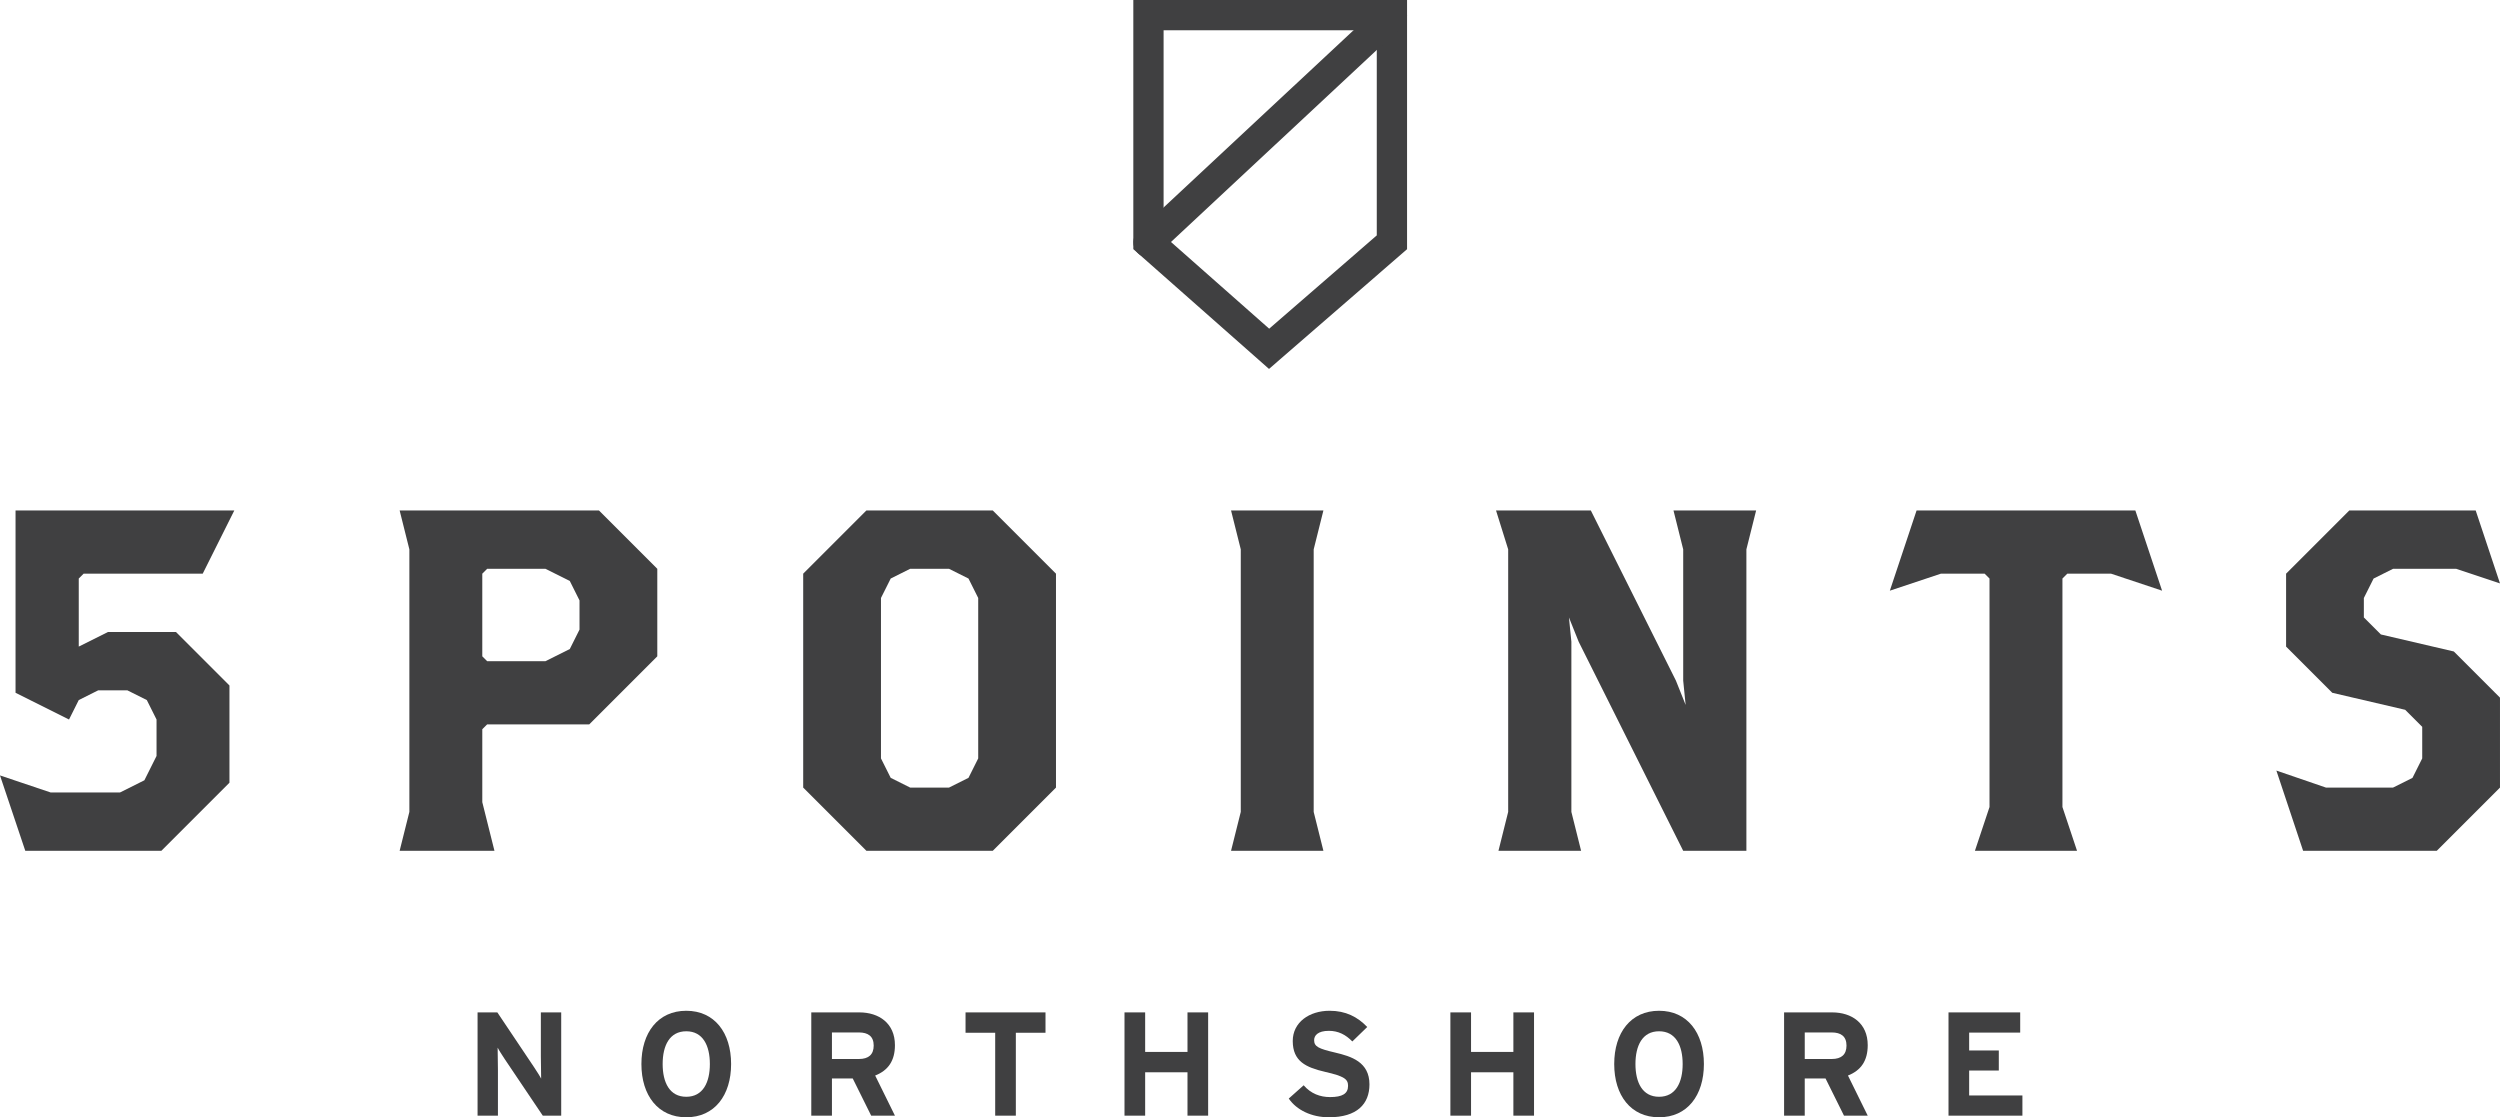 <svg enable-background="new 0 0 247.724 110.711" height="110.711" viewBox="0 0 247.724 110.711" width="247.724" xmlns="http://www.w3.org/2000/svg"><g fill="#404041"><path d="m53.784 110.55-3.757-5.584c-.249-.38-.585-.892-.716-1.155 0 .38.029 1.667.029 2.236v4.502h-2.018v-10.232h1.959l3.625 5.409c.249.38.585.892.716 1.155 0-.38-.029-1.667-.029-2.237v-4.327h2.017v10.232h-1.826z"/><path d="m68.001 110.711c-2.792 0-4.444-2.163-4.444-5.277s1.652-5.277 4.444-5.277 4.444 2.164 4.444 5.277-1.652 5.277-4.444 5.277zm0-8.522c-1.652 0-2.339 1.418-2.339 3.245s.687 3.245 2.339 3.245 2.339-1.418 2.339-3.245-.687-3.245-2.339-3.245z"/><path d="m86.325 110.55-1.827-3.684h-2.061v3.684h-2.047v-10.232h4.766c1.93 0 3.523 1.067 3.523 3.245 0 1.535-.658 2.5-1.959 3.011l1.959 3.976zm-1.213-8.245h-2.675v2.631h2.675c.95 0 1.462-.438 1.462-1.33 0-.92-.556-1.301-1.462-1.301z"/><path d="m100.659 102.335v8.215h-2.046v-8.215h-2.938v-2.017h7.923v2.017z"/><path d="m117.668 110.55v-4.298h-4.195v4.298h-2.047v-10.232h2.047v3.917h4.195v-3.917h2.046v10.232z"/><path d="m131.679 110.711c-1.71 0-3.201-.716-3.976-1.856l1.476-1.315c.717.833 1.638 1.169 2.617 1.169 1.213 0 1.783-.336 1.783-1.111 0-.658-.351-.95-2.28-1.389-1.886-.439-3.201-1.038-3.201-3.055 0-1.856 1.637-2.997 3.654-2.997 1.593 0 2.763.6 3.728 1.608l-1.477 1.432c-.658-.672-1.389-1.052-2.324-1.052-1.097 0-1.462.468-1.462.921 0 .643.438.848 2.062 1.228 1.622.38 3.42.936 3.42 3.157 0 1.944-1.228 3.26-4.02 3.26z"/><path d="m149.96 110.55v-4.298h-4.195v4.298h-2.047v-10.232h2.047v3.917h4.195v-3.917h2.046v10.232z"/><path d="m164.395 110.711c-2.792 0-4.443-2.163-4.443-5.277s1.651-5.277 4.443-5.277 4.444 2.164 4.444 5.277-1.652 5.277-4.444 5.277zm0-8.522c-1.651 0-2.339 1.418-2.339 3.245s.688 3.245 2.339 3.245c1.652 0 2.339-1.418 2.339-3.245s-.686-3.245-2.339-3.245z"/><path d="m182.72 110.55-1.828-3.684h-2.061v3.684h-2.047v-10.232h4.766c1.93 0 3.522 1.067 3.522 3.245 0 1.535-.657 2.5-1.958 3.011l1.958 3.976zm-1.213-8.245h-2.675v2.631h2.675c.95 0 1.462-.438 1.462-1.33 0-.92-.556-1.301-1.462-1.301z"/><path d="m193.077 110.55v-10.232h7.104v2.002h-5.058v1.769h2.938v1.988h-2.938v2.471h5.277v2.002z"/><path d="m20.087 56.845h-11.802l-.481.482v6.744l2.89-1.445h6.744l5.299 5.299v9.634l-6.744 6.744h-13.488l-2.505-7.467 5.01 1.686h6.889l2.409-1.204 1.204-2.409v-3.613l-.963-1.927-1.927-.964h-2.892l-1.926.965-.964 1.927-5.299-2.649v-18.065h21.677z"/><path d="m58.388 71.778h-10.116l-.482.482v7.226l1.204 4.817h-9.394l.964-3.854v-26.012l-.964-3.854h19.751l5.78 5.78v8.671zm-.964-12.283-.963-1.927-2.409-1.205h-5.78l-.482.482v8.189l.482.482h5.78l2.409-1.204.963-1.927z"/><path d="m98.375 84.303h-12.525l-6.262-6.262v-21.196l6.262-6.262h12.524l6.263 6.262v21.196zm-1.445-25.049-.963-1.927-1.927-.964h-3.854l-1.927.964-.964 1.927v15.896l.964 1.927 1.927.963h3.854l1.927-.963.963-1.927z"/><path d="m121.984 84.303.964-3.854v-26.012l-.964-3.854h9.152l-.963 3.854v26.013l.963 3.854h-9.152z"/><path d="m173.049 54.437v29.867h-6.263l-10.356-20.715-.964-2.409.241 2.409v16.86l.963 3.854h-8.188l.963-3.854v-26.012l-1.204-3.854h9.394l8.431 16.86.963 2.409-.241-2.409v-13.006l-.963-3.854h8.189z"/><path d="m209.183 56.845h-4.336l-.481.482v22.641l1.445 4.335h-10.116l1.445-4.335v-22.641l-.482-.482h-4.335l-5.059 1.686 2.649-7.948h21.678l2.649 7.948z"/><path d="m241.461 84.303h-13.247l-2.649-7.948 4.914 1.686h6.647l1.927-.963.964-1.927v-3.131l-1.687-1.686-7.226-1.686-4.576-4.577v-7.226l6.262-6.262h12.525l2.408 7.226-4.335-1.445h-6.263l-1.927.964-.964 1.927v1.927l1.687 1.686 7.226 1.686 4.576 4.576v8.912z"/><path d="m125.746 36.557-13.446-11.871v-24.686h27.125v24.693zm-10.446-13.225 10.463 9.238 10.661-9.246v-20.324h-21.124z"/><path d="m113.801 25.509c-.401 0-.802-.16-1.097-.477-.565-.606-.532-1.555.073-2.12l24.125-22.509c.605-.565 1.556-.532 2.12.073.565.606.532 1.555-.073 2.12l-24.125 22.509c-.29.271-.657.404-1.023.404z"/></g></svg>